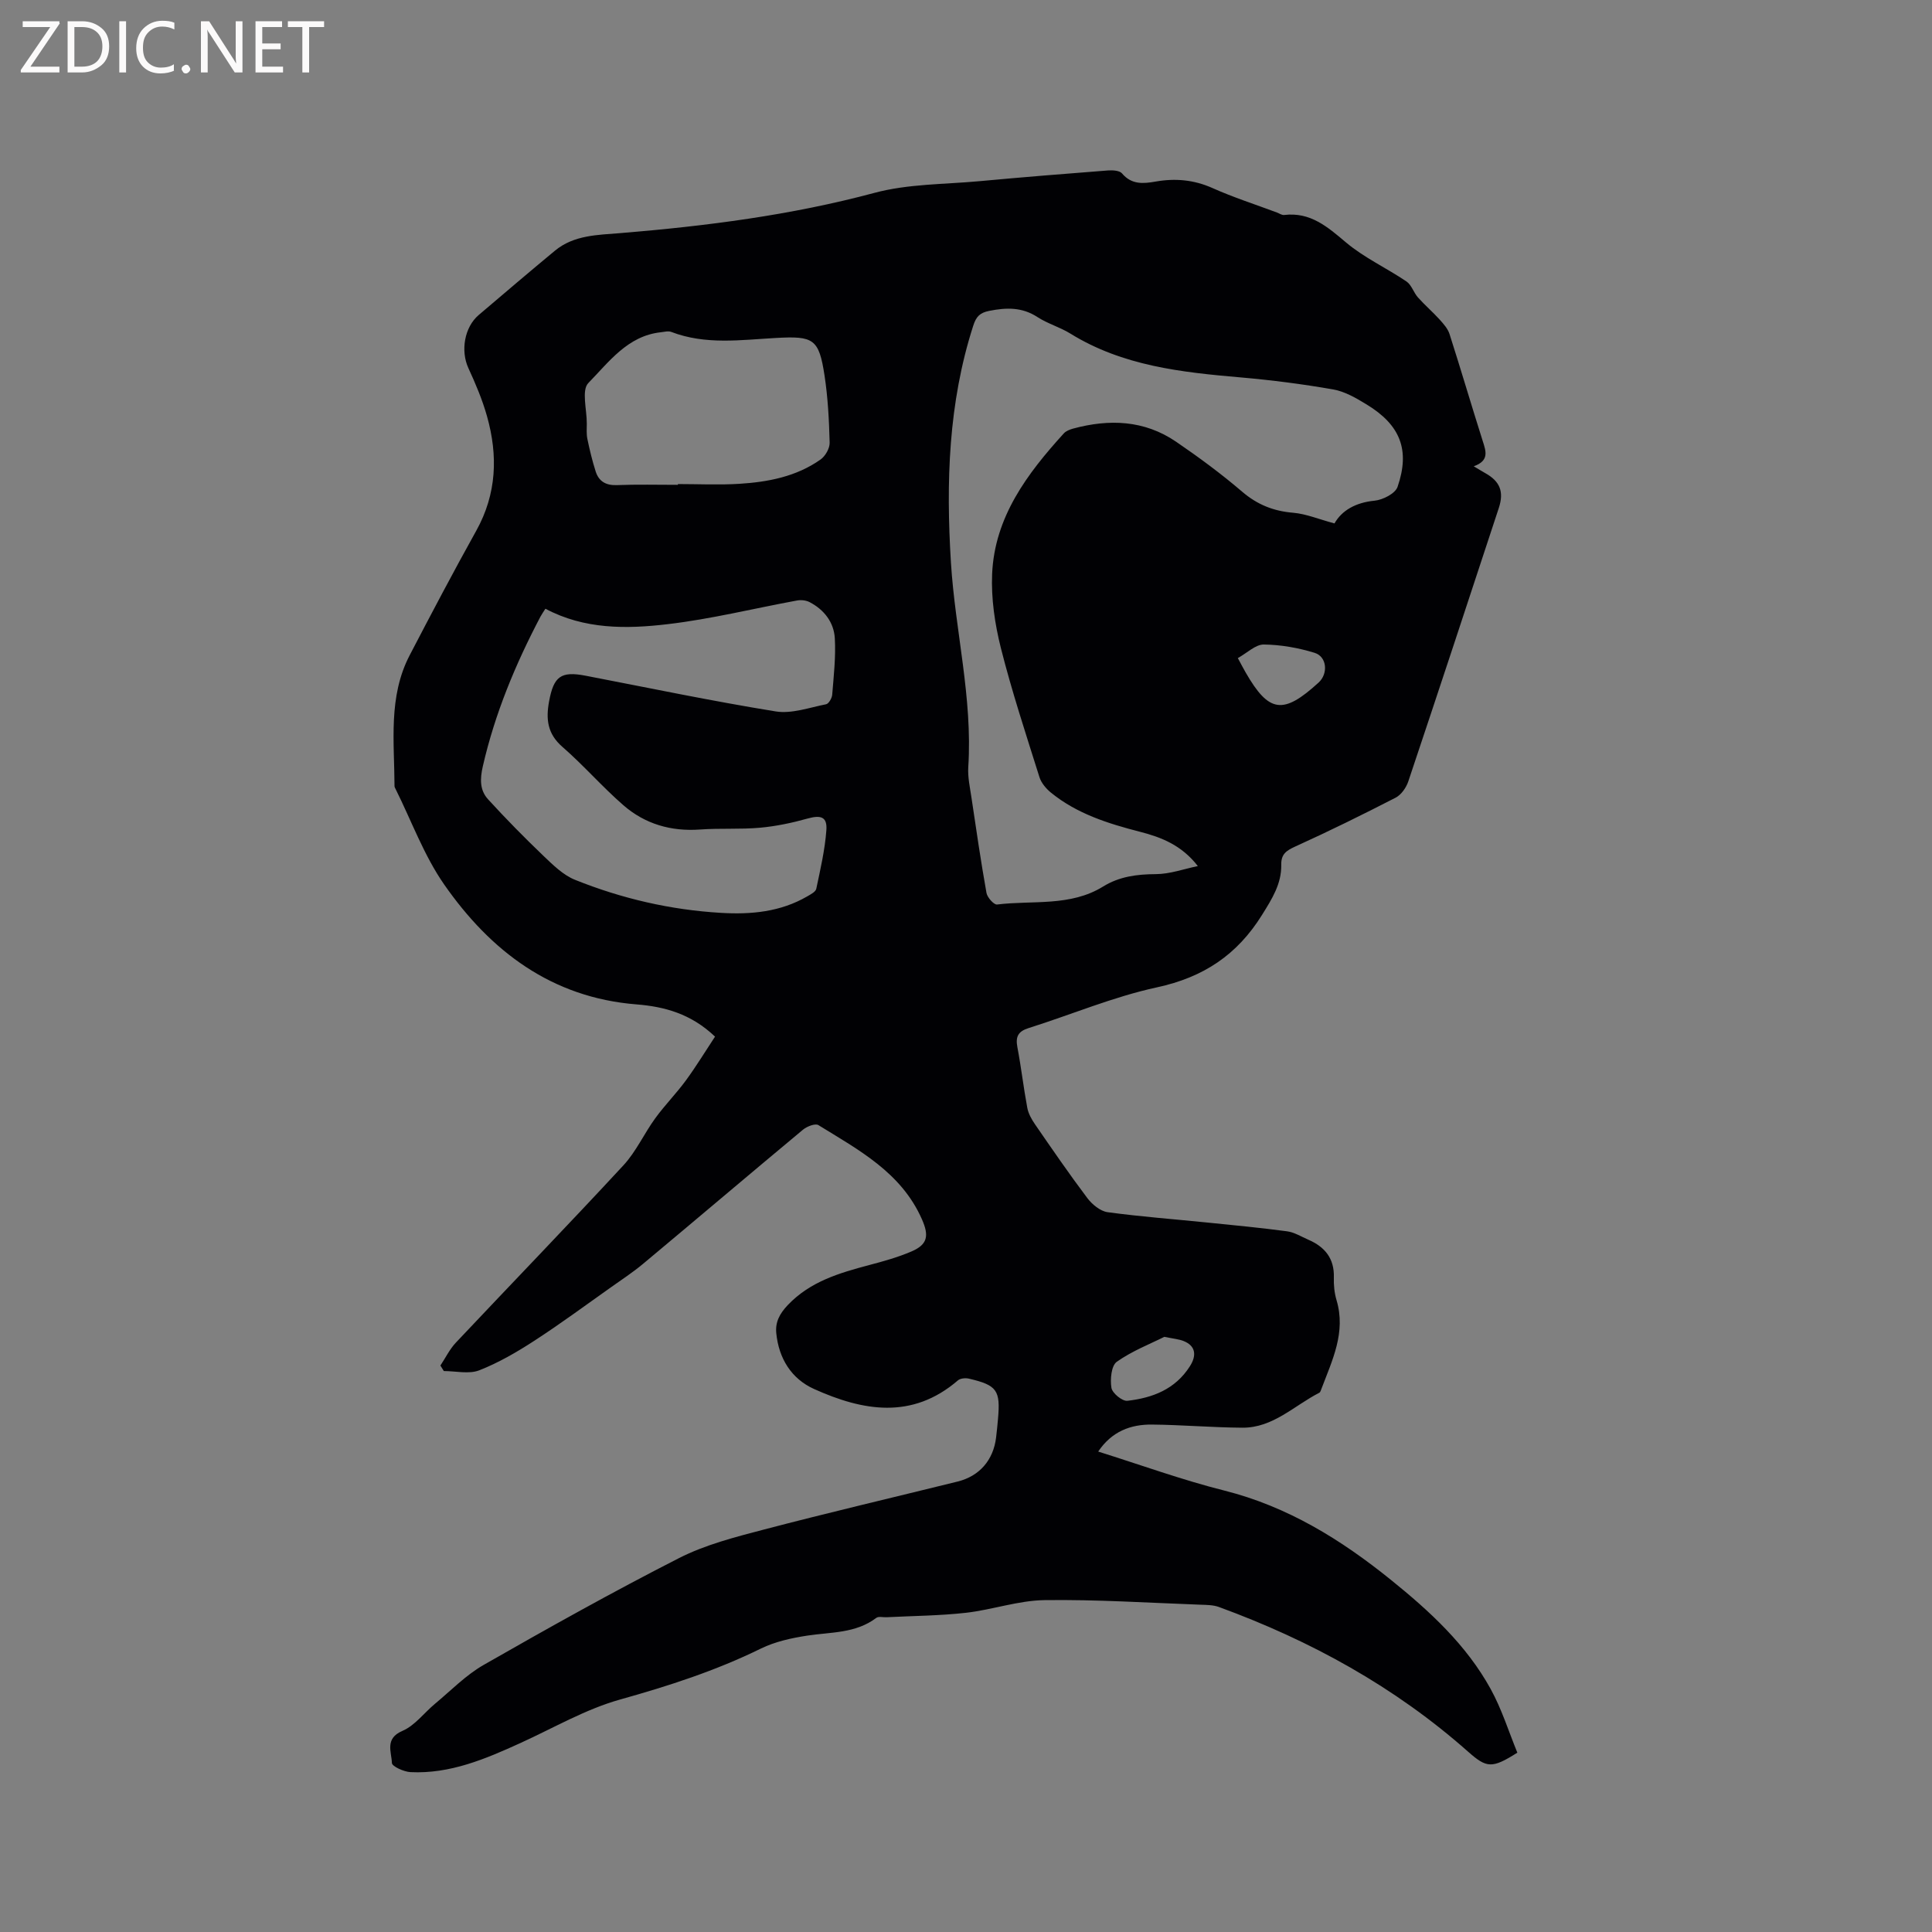 <svg enable-background="new 0 0 400 400" viewBox="0 0 400 400" xmlns="http://www.w3.org/2000/svg"><rect x="0" y="0" width="400" height="400" fill="#808080" stroke="none"/><path d="m91.18 282.72c1.06-1.59 1.91-3.37 3.2-4.74 11.55-12.26 23.27-24.37 34.71-36.73 2.62-2.84 4.27-6.56 6.57-9.72 1.98-2.73 4.38-5.15 6.37-7.87 2.14-2.93 4.03-6.04 6.01-9.04-4.99-4.75-10.49-6.21-16.25-6.67-17.6-1.4-30.22-11.03-39.84-24.84-4.18-6.01-6.75-13.14-10.05-19.76-.09-.19-.22-.39-.22-.59-.03-9.17-1.34-18.51 3.15-27.12 4.5-8.64 9.04-17.26 13.78-25.77 4.24-7.63 4.51-15.56 2.22-23.69-.96-3.42-2.37-6.74-3.86-9.98-1.63-3.54-.84-8.45 2.14-10.98 5.25-4.46 10.49-8.94 15.8-13.33 3.94-3.26 8.89-3.24 13.57-3.63 17.74-1.46 35.29-3.7 52.57-8.33 6.96-1.87 14.47-1.75 21.74-2.42 8.86-.82 17.73-1.54 26.61-2.22.97-.07 2.39.01 2.9.61 1.98 2.36 4.4 2.14 6.96 1.69 4.05-.71 7.9-.38 11.76 1.34 4.34 1.94 8.89 3.4 13.36 5.07.5.19 1.02.57 1.49.51 5.43-.65 8.96 2.44 12.8 5.68 3.77 3.18 8.41 5.3 12.53 8.09 1.05.71 1.47 2.29 2.37 3.3 1.43 1.6 3.07 3.01 4.51 4.6.8.89 1.68 1.88 2.03 2.98 2.36 7.36 4.53 14.77 6.87 22.14.68 2.13 1.4 4.08-1.86 5.24 1.07.63 1.73 1.05 2.41 1.43 3.01 1.68 3.89 3.82 2.79 7.18-6.21 18.89-12.43 37.78-18.75 56.64-.43 1.28-1.45 2.75-2.6 3.35-6.84 3.52-13.76 6.93-20.77 10.11-1.87.85-2.97 1.57-2.93 3.78.07 3.95-1.89 7.03-3.96 10.36-5.17 8.32-12.15 12.95-21.78 15.03-9.05 1.96-17.71 5.64-26.59 8.44-2.18.69-2.71 1.8-2.3 3.96.79 4.16 1.27 8.38 2.05 12.54.22 1.19.88 2.37 1.58 3.39 3.55 5.15 7.09 10.31 10.85 15.3.99 1.31 2.68 2.71 4.2 2.92 6.9.94 13.86 1.45 20.8 2.16 5.46.55 10.92 1.07 16.36 1.8 1.52.21 2.95 1.11 4.4 1.74 3.41 1.48 5.4 3.87 5.28 7.81-.05 1.57.11 3.22.56 4.72 1.98 6.66-.9 12.43-3.13 18.34-.11.29-.22.7-.45.82-5.2 2.66-9.58 7.27-15.91 7.23-6.25-.04-12.49-.59-18.74-.65-4.4-.04-8.3 1.4-11.12 5.59 8.83 2.77 17.37 5.88 26.13 8.08 13.09 3.3 24.13 10.14 34.43 18.45 8.04 6.48 15.65 13.46 20.69 22.62 2.31 4.19 3.75 8.86 5.53 13.19-5.24 3.32-6.34 3.21-10.17-.18-15.19-13.46-32.65-23.04-51.62-29.98-1.16-.42-2.49-.43-3.75-.47-10.79-.39-21.59-1.1-32.38-.95-5.42.08-10.79 2-16.24 2.62-5.44.61-10.94.64-16.42.92-.72.04-1.66-.22-2.14.13-4.26 3.23-9.36 2.93-14.25 3.67-3.28.5-6.68 1.24-9.63 2.68-9.36 4.6-19.14 7.75-29.17 10.56-7.15 2-13.78 5.89-20.62 9-7.26 3.31-14.59 6.43-22.78 6.03-1.38-.07-3.82-1.2-3.84-1.89-.07-2.28-1.54-5.06 2.18-6.65 2.57-1.1 4.48-3.73 6.74-5.61 3.31-2.75 6.39-5.94 10.08-8.05 13.33-7.62 26.74-15.13 40.42-22.1 5.47-2.79 11.63-4.36 17.62-5.93 13.31-3.49 26.72-6.63 40.08-9.93 4.54-1.12 7.41-4.46 7.97-9.12.15-1.26.28-2.53.39-3.8.54-5.98-.19-7.03-6.03-8.39-.7-.16-1.76-.07-2.26.36-9.49 8.17-19.67 6.34-29.78 1.79-4.69-2.11-7.31-6.31-7.83-11.55-.23-2.3.68-4.04 2.4-5.85 4.66-4.88 10.66-6.62 16.82-8.26 2.96-.78 5.95-1.61 8.75-2.81 3.39-1.45 3.68-3.27 2.19-6.66-4.27-9.7-13.1-14.36-21.44-19.51-.64-.4-2.37.27-3.18.94-11.08 9.22-22.07 18.56-33.14 27.8-2.11 1.76-4.42 3.27-6.66 4.86-5.26 3.72-10.45 7.56-15.85 11.06-3.61 2.34-7.4 4.55-11.39 6.11-2.14.83-4.87.15-7.33.15-.25-.38-.48-.76-.71-1.14zm185.11-174.35c1.5-2.66 4.35-4.33 8.31-4.71 1.71-.17 4.28-1.48 4.75-2.86 2.63-7.65.57-12.82-6.42-17.07-2.15-1.31-4.49-2.68-6.9-3.1-6.33-1.11-12.74-1.93-19.15-2.49-12.29-1.06-24.45-2.38-35.28-9.08-2.15-1.33-4.69-2.04-6.8-3.41-3.2-2.09-6.44-1.99-9.98-1.29-1.98.39-2.72 1.21-3.32 3.07-5.16 16.02-5.65 32.44-4.62 49.04.88 14.14 4.52 28.04 3.59 42.35-.13 2.08.35 4.22.66 6.31.98 6.59 1.94 13.18 3.11 19.74.17.94 1.54 2.48 2.19 2.4 7.37-.91 15.15.48 21.95-3.72 3.36-2.08 6.99-2.55 10.91-2.57 2.91-.01 5.81-1.07 8.71-1.67-3.38-4.35-7.58-5.97-11.98-7.1-6.6-1.7-13.05-3.72-18.44-8.11-1-.82-1.99-1.99-2.37-3.19-2.79-8.87-5.71-17.72-7.99-26.74-1.25-4.97-2.03-10.27-1.81-15.36.52-11.78 7.25-20.73 14.84-29.08.45-.5 1.23-.8 1.91-.99 7.48-2.03 14.76-1.77 21.33 2.71 4.71 3.22 9.33 6.62 13.66 10.33 3.15 2.7 6.5 4.04 10.59 4.38 2.68.23 5.28 1.33 8.55 2.21zm-163.37 17.66c-.36.58-.73 1.09-1.02 1.63-5.19 9.87-9.44 20.08-11.94 31.01-.6 2.61-.64 4.92 1.08 6.81 3.69 4.04 7.54 7.95 11.5 11.74 1.97 1.88 4.07 3.96 6.52 4.94 9.68 3.89 19.78 6.23 30.24 6.84 6.23.37 12.3-.2 17.84-3.42.7-.41 1.72-.93 1.86-1.56.85-4.02 1.79-8.06 2.09-12.14.21-2.79-1.16-3.17-3.89-2.41-3.21.9-6.53 1.6-9.84 1.9-4.11.37-8.27.07-12.39.37-6.03.44-11.43-1.13-15.91-5.03-4.39-3.82-8.23-8.26-12.62-12.08-3.11-2.7-3.44-5.74-2.76-9.41.96-5.19 2.44-6.31 7.57-5.32 13.1 2.52 26.17 5.26 39.34 7.39 3.32.54 6.98-.8 10.44-1.48.55-.11 1.22-1.27 1.27-1.98.31-3.88.76-7.8.54-11.67-.19-3.32-2.21-5.93-5.23-7.5-.74-.38-1.78-.49-2.61-.33-8.93 1.64-17.8 3.85-26.79 4.9-8.53 1.01-17.21 1.1-25.29-3.2zm27.43-25.65c0-.05 0-.11 0-.16 4.23 0 8.48.21 12.7-.05 5.96-.37 11.81-1.49 16.82-5.02 1-.7 1.93-2.32 1.9-3.5-.12-4.65-.36-9.32-1.06-13.91-1.16-7.6-2.27-8.2-10.04-7.77-7.26.4-14.58 1.48-21.69-1.25-.62-.24-1.44-.01-2.16.07-6.89.74-10.76 6.17-15.01 10.51-1.45 1.48-.3 5.53-.32 8.41-.01 1.06-.09 2.15.12 3.17.47 2.26 1.01 4.51 1.71 6.71.64 2.03 2.07 2.92 4.33 2.85 4.22-.17 8.46-.06 12.7-.06zm115.93 35.87c.72 1.33 1.15 2.17 1.62 2.98 4.82 8.38 7.76 8.79 15.1 2.09 2.01-1.83 1.76-5.36-.83-6.16-3.38-1.04-7-1.68-10.52-1.72-1.71-.01-3.44 1.74-5.37 2.81zm-15.22 140.53c-2.91 1.46-6.66 2.91-9.84 5.16-1.14.81-1.4 3.65-1.11 5.4.18 1.1 2.25 2.8 3.3 2.68 5.2-.6 9.9-2.36 12.95-7.16 1.43-2.24 1.19-4.22-1.3-5.21-.96-.39-2.04-.47-4-.87z" fill="#010104"/><g fill="#fbfafa"><path d="m12.4 4.8-6.1 9h6v1.2h-8v-.5l6.1-8.9h-5.7v-1.2h7.6v.4z"/><path d="m14 15v-10.6h3c1.6 0 2.9.5 4 1.4s1.6 2.2 1.6 3.8-.5 3-1.6 3.9-2.4 1.5-4 1.5zm1.4-9.4v8.2h1.6c1.3 0 2.4-.4 3.1-1.1s1.1-1.8 1.1-3.1-.4-2.3-1.2-3-1.8-1-3.1-1z"/><path d="m26.1 4.4v10.6h-1.4v-10.6z"/><path d="m36.1 14.6c-.8.4-1.8.6-2.9.6-1.5 0-2.7-.5-3.6-1.4s-1.4-2.2-1.4-3.8c0-1.7.5-3.1 1.5-4.1s2.3-1.6 3.9-1.6c1 0 1.8.1 2.5.4v1.4c-.8-.4-1.6-.6-2.5-.6-1.2 0-2.1.4-2.9 1.2s-1.1 1.8-1.1 3.2c0 1.3.3 2.3 1 3s1.6 1.1 2.7 1.1c1 0 2-.2 2.7-.7v1.3z"/><path d="m37.6 14.3c0-.2.1-.5.3-.6s.4-.3.6-.3c.3 0 .5.1.6.3s.3.4.3.6-.1.4-.3.6-.4.3-.6.3c-.3 0-.5-.1-.6-.3s-.3-.4-.3-.6z"/><path d="m50.2 15h-1.6l-5.3-8.2c-.2-.2-.3-.5-.4-.7 0 .2.1.7.1 1.5v7.4h-1.4v-10.6h1.7l5.2 8.1c.2.4.4.6.4.7 0-.3-.1-.8-.1-1.5v-7.3h1.4z"/><path d="m58.6 15h-5.7v-10.6h5.5v1.2h-4.1v3.4h3.8v1.2h-3.8v3.6h4.3z"/><path d="m67.1 5.6h-3.1v9.4h-1.4v-9.4h-3v-1.2h7.5z"/></g></svg>